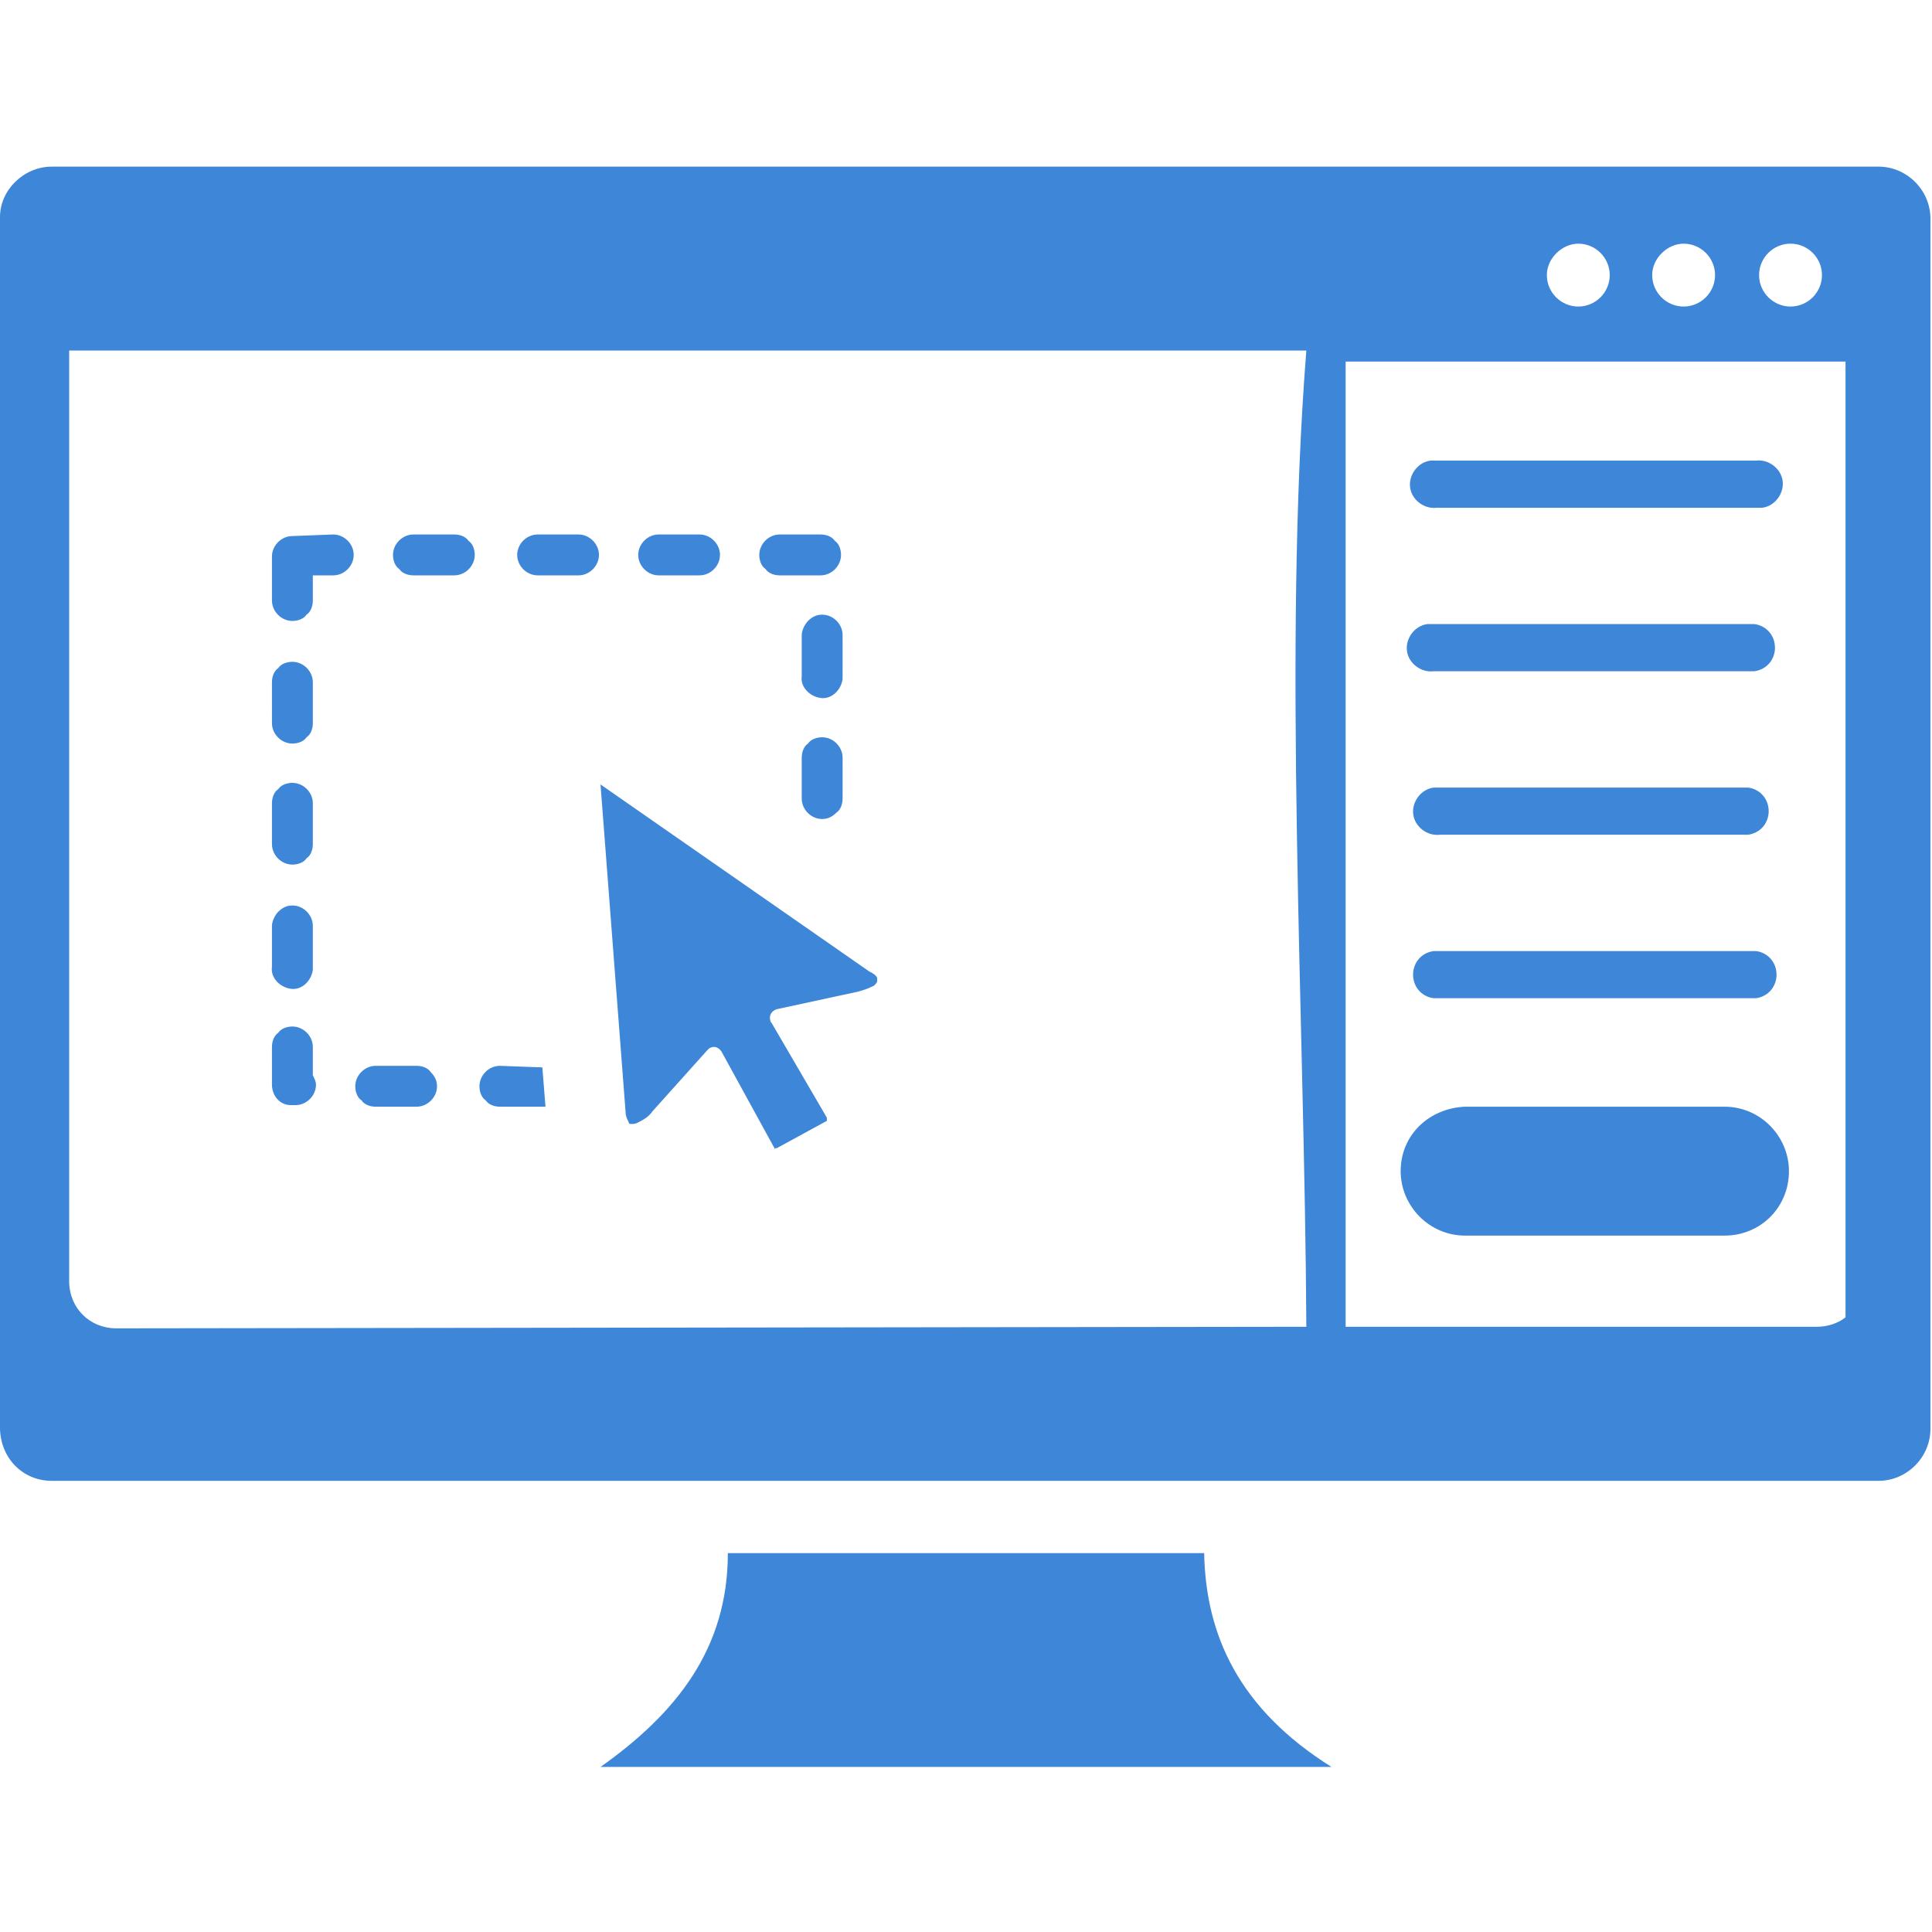 <?xml version="1.0" encoding="UTF-8"?>
<!-- Generator: Adobe Illustrator 28.1.0, SVG Export Plug-In . SVG Version: 6.00 Build 0)  -->
<svg xmlns="http://www.w3.org/2000/svg" xmlns:xlink="http://www.w3.org/1999/xlink" version="1.1" id="Layer_1" x="0px" y="0px" viewBox="0 0 122.9 122.9" style="enable-background:new 0 0 122.9 122.9;" xml:space="preserve">
<style type="text/css">
	.st0{fill-rule:evenodd;clip-rule:evenodd;fill:#3E86D8;}
	.st1{fill:none;}
</style>
<path class="st0" d="M3.3,10.6h116.2c1.8,0,3.3,1.5,3.3,3.3v77c0,1.8-1.5,3.3-3.3,3.3H3.3c-1.9,0-3.3-1.5-3.3-3.4l0,0v-77  C0,12.1,1.5,10.6,3.3,10.6z M49.3,73.1L49.3,73.1l3.3-1.8v-0.1c0,0,0,0,0-0.1l-3.5-6l0,0c0,0-0.1-0.1-0.1-0.2  c-0.1-0.3,0.1-0.6,0.4-0.7l0,0l5.1-1.1l0,0c0.4-0.1,0.7-0.2,1.1-0.4c0.1-0.1,0.2-0.2,0.2-0.3s0-0.1,0-0.2c-0.1-0.2-0.3-0.3-0.5-0.4  L38.2,49.9l1.6,20.9c0,0.2,0.1,0.4,0.2,0.6c0,0.1,0.1,0.1,0.2,0.1c0.1,0,0.2,0,0.4-0.1c0.4-0.2,0.7-0.4,0.9-0.7l3.5-3.9l0,0l0.1-0.1  c0.3-0.2,0.6-0.1,0.8,0.2L49.3,73.1C49.3,73,49.5,73,49.3,73.1L49.3,73.1z M18.6,34.1c-0.7,0-1.3,0.6-1.3,1.3v0.1v2.7  c0,0.7,0.6,1.3,1.3,1.3c0.3,0,0.7-0.1,0.9-0.4c0.3-0.2,0.4-0.6,0.4-0.9v-1.6h1.3c0.7,0,1.3-0.6,1.3-1.3S21.9,34,21.2,34l0,0  L18.6,34.1z M19.9,43.4c0-0.7-0.6-1.3-1.3-1.3c-0.3,0-0.7,0.1-0.9,0.4c-0.3,0.2-0.4,0.6-0.4,0.9V46c0,0.7,0.6,1.3,1.3,1.3  c0.3,0,0.7-0.1,0.9-0.4c0.3-0.2,0.4-0.6,0.4-0.9V43.4L19.9,43.4z M19.9,51.1c0-0.7-0.6-1.3-1.3-1.3c-0.3,0-0.7,0.1-0.9,0.4  c-0.3,0.2-0.4,0.6-0.4,0.9v2.6c0,0.7,0.6,1.3,1.3,1.3c0.3,0,0.7-0.1,0.9-0.4c0.3-0.2,0.4-0.6,0.4-0.9V51.1L19.9,51.1z M19.9,58.9  c0-0.7-0.6-1.3-1.3-1.3c-0.3,0-0.6,0.1-0.9,0.4c-0.2,0.2-0.4,0.6-0.4,0.9v2.6c-0.1,0.7,0.5,1.3,1.2,1.4c0.7,0.1,1.3-0.5,1.4-1.2  c0-0.1,0-0.2,0-0.2L19.9,58.9L19.9,58.9z M19.9,66.6c0-0.7-0.6-1.3-1.3-1.3c-0.3,0-0.7,0.1-0.9,0.4c-0.3,0.2-0.4,0.6-0.4,0.9V69  c0,0.7,0.5,1.3,1.2,1.3c0,0,0,0,0.1,0h0.2c0.7,0,1.3-0.6,1.3-1.3c0-0.2-0.1-0.4-0.2-0.6L19.9,66.6L19.9,66.6z M23.9,67.8  c-0.7,0-1.3,0.6-1.3,1.3c0,0.3,0.1,0.7,0.4,0.9c0.2,0.3,0.6,0.4,0.9,0.4h2.6c0.7,0,1.3-0.6,1.3-1.3c0-0.3-0.1-0.6-0.4-0.9  c-0.2-0.3-0.6-0.4-0.9-0.4H23.9z M31.8,67.8c-0.7,0-1.3,0.6-1.3,1.3c0,0.3,0.1,0.7,0.4,0.9c0.2,0.3,0.6,0.4,0.9,0.4h2.6  c0.1,0,0.2,0,0.3,0l-0.2-2.5L31.8,67.8L31.8,67.8z M51,50.8c0,0.7,0.6,1.3,1.3,1.3c0.3,0,0.6-0.1,0.9-0.4c0.3-0.2,0.4-0.6,0.4-0.9  v-2.6c0-0.7-0.6-1.3-1.3-1.3c-0.3,0-0.7,0.1-0.9,0.4c-0.3,0.2-0.4,0.6-0.4,0.9V50.8z M51,43c-0.1,0.7,0.5,1.3,1.2,1.4  c0.7,0.1,1.3-0.5,1.4-1.2c0-0.1,0-0.2,0-0.2v-2.6c0-0.7-0.6-1.3-1.3-1.3c-0.3,0-0.6,0.1-0.9,0.4c-0.2,0.2-0.4,0.6-0.4,0.9  C51,40.5,51,43,51,43z M52.2,36.6c0.7,0,1.3-0.6,1.3-1.3c0-0.3-0.1-0.7-0.4-0.9c-0.2-0.3-0.6-0.4-0.9-0.4h-2.6  c-0.7,0-1.3,0.6-1.3,1.3c0,0.3,0.1,0.7,0.4,0.9c0.2,0.3,0.6,0.4,0.9,0.4H52.2z M44.5,36.6c0.7,0,1.3-0.6,1.3-1.3S45.2,34,44.5,34  l0,0h-2.6c-0.7,0-1.3,0.6-1.3,1.3s0.6,1.3,1.3,1.3l0,0H44.5z M36.8,36.6c0.7,0,1.3-0.6,1.3-1.3S37.5,34,36.8,34h-2.6  c-0.7,0-1.3,0.6-1.3,1.3s0.6,1.3,1.3,1.3l0,0H36.8z M28.9,36.6c0.7,0,1.3-0.6,1.3-1.3c0-0.3-0.1-0.7-0.4-0.9  c-0.2-0.3-0.6-0.4-0.9-0.4h-2.6c-0.7,0-1.3,0.6-1.3,1.3c0,0.3,0.1,0.7,0.4,0.9c0.2,0.3,0.6,0.4,0.9,0.4H28.9z M83.1,84.4  c-0.1-19.5-1.5-43.2,0-62.1H4.4v59.2c0,1.7,1.3,3,3,3L83.1,84.4z M91.4,32.3c-0.8,0.1-1.6-0.5-1.7-1.3c-0.1-0.8,0.5-1.6,1.3-1.7  c0.1,0,0.2,0,0.3,0h20.4c0.8-0.1,1.6,0.5,1.7,1.3c0.1,0.8-0.5,1.6-1.3,1.7c-0.1,0-0.2,0-0.3,0H91.4z M93.2,70.4h16.5  c2.3,0,4.1,1.9,4.1,4.1l0,0l0,0c0,2.3-1.8,4.1-4.1,4.1H93.2c-2.3,0-4.1-1.9-4.1-4.1l0,0C89.1,72.2,90.9,70.5,93.2,70.4L93.2,70.4z   M91.2,63.5c-0.8-0.1-1.4-0.8-1.3-1.7c0.1-0.7,0.6-1.2,1.3-1.3h20.5c0.8,0.1,1.4,0.8,1.3,1.7c-0.1,0.7-0.6,1.2-1.3,1.3H91.2z   M91.6,53.1c-0.8,0.1-1.6-0.5-1.7-1.3c-0.1-0.8,0.5-1.6,1.3-1.7c0.1,0,0.2,0,0.3,0h19.7c0.8,0.1,1.4,0.8,1.3,1.7  c-0.1,0.7-0.6,1.2-1.3,1.3H91.6z M91.2,42.7c-0.8,0.1-1.6-0.5-1.7-1.3c-0.1-0.8,0.5-1.6,1.3-1.7c0.1,0,0.2,0,0.3,0h20.5  c0.8,0.1,1.4,0.8,1.3,1.7c-0.1,0.7-0.6,1.2-1.3,1.3H91.2z M117.4,83.8V23H85.6v61.4h30C116.2,84.4,116.9,84.2,117.4,83.8L117.4,83.8  z M46.3,98.8h30.3c0.1,5.2,2.2,9.9,8.1,13.6H38.2C43,109,46.3,104.9,46.3,98.8L46.3,98.8z M113.9,15.5c1.1,0,2,0.9,2,2s-0.9,2-2,2  c-1.1,0-2-0.9-2-2S112.8,15.5,113.9,15.5z M100.4,15.5c1.1,0,2,0.9,2,2s-0.9,2-2,2c-1.1,0-2-0.9-2-2S99.4,15.5,100.4,15.5z   M107.1,15.5c1.1,0,2,0.9,2,2s-0.9,2-2,2c-1.1,0-2-0.9-2-2S106.1,15.5,107.1,15.5z"></path>
<rect class="st1" width="122.9" height="122.9"></rect>
</svg>
